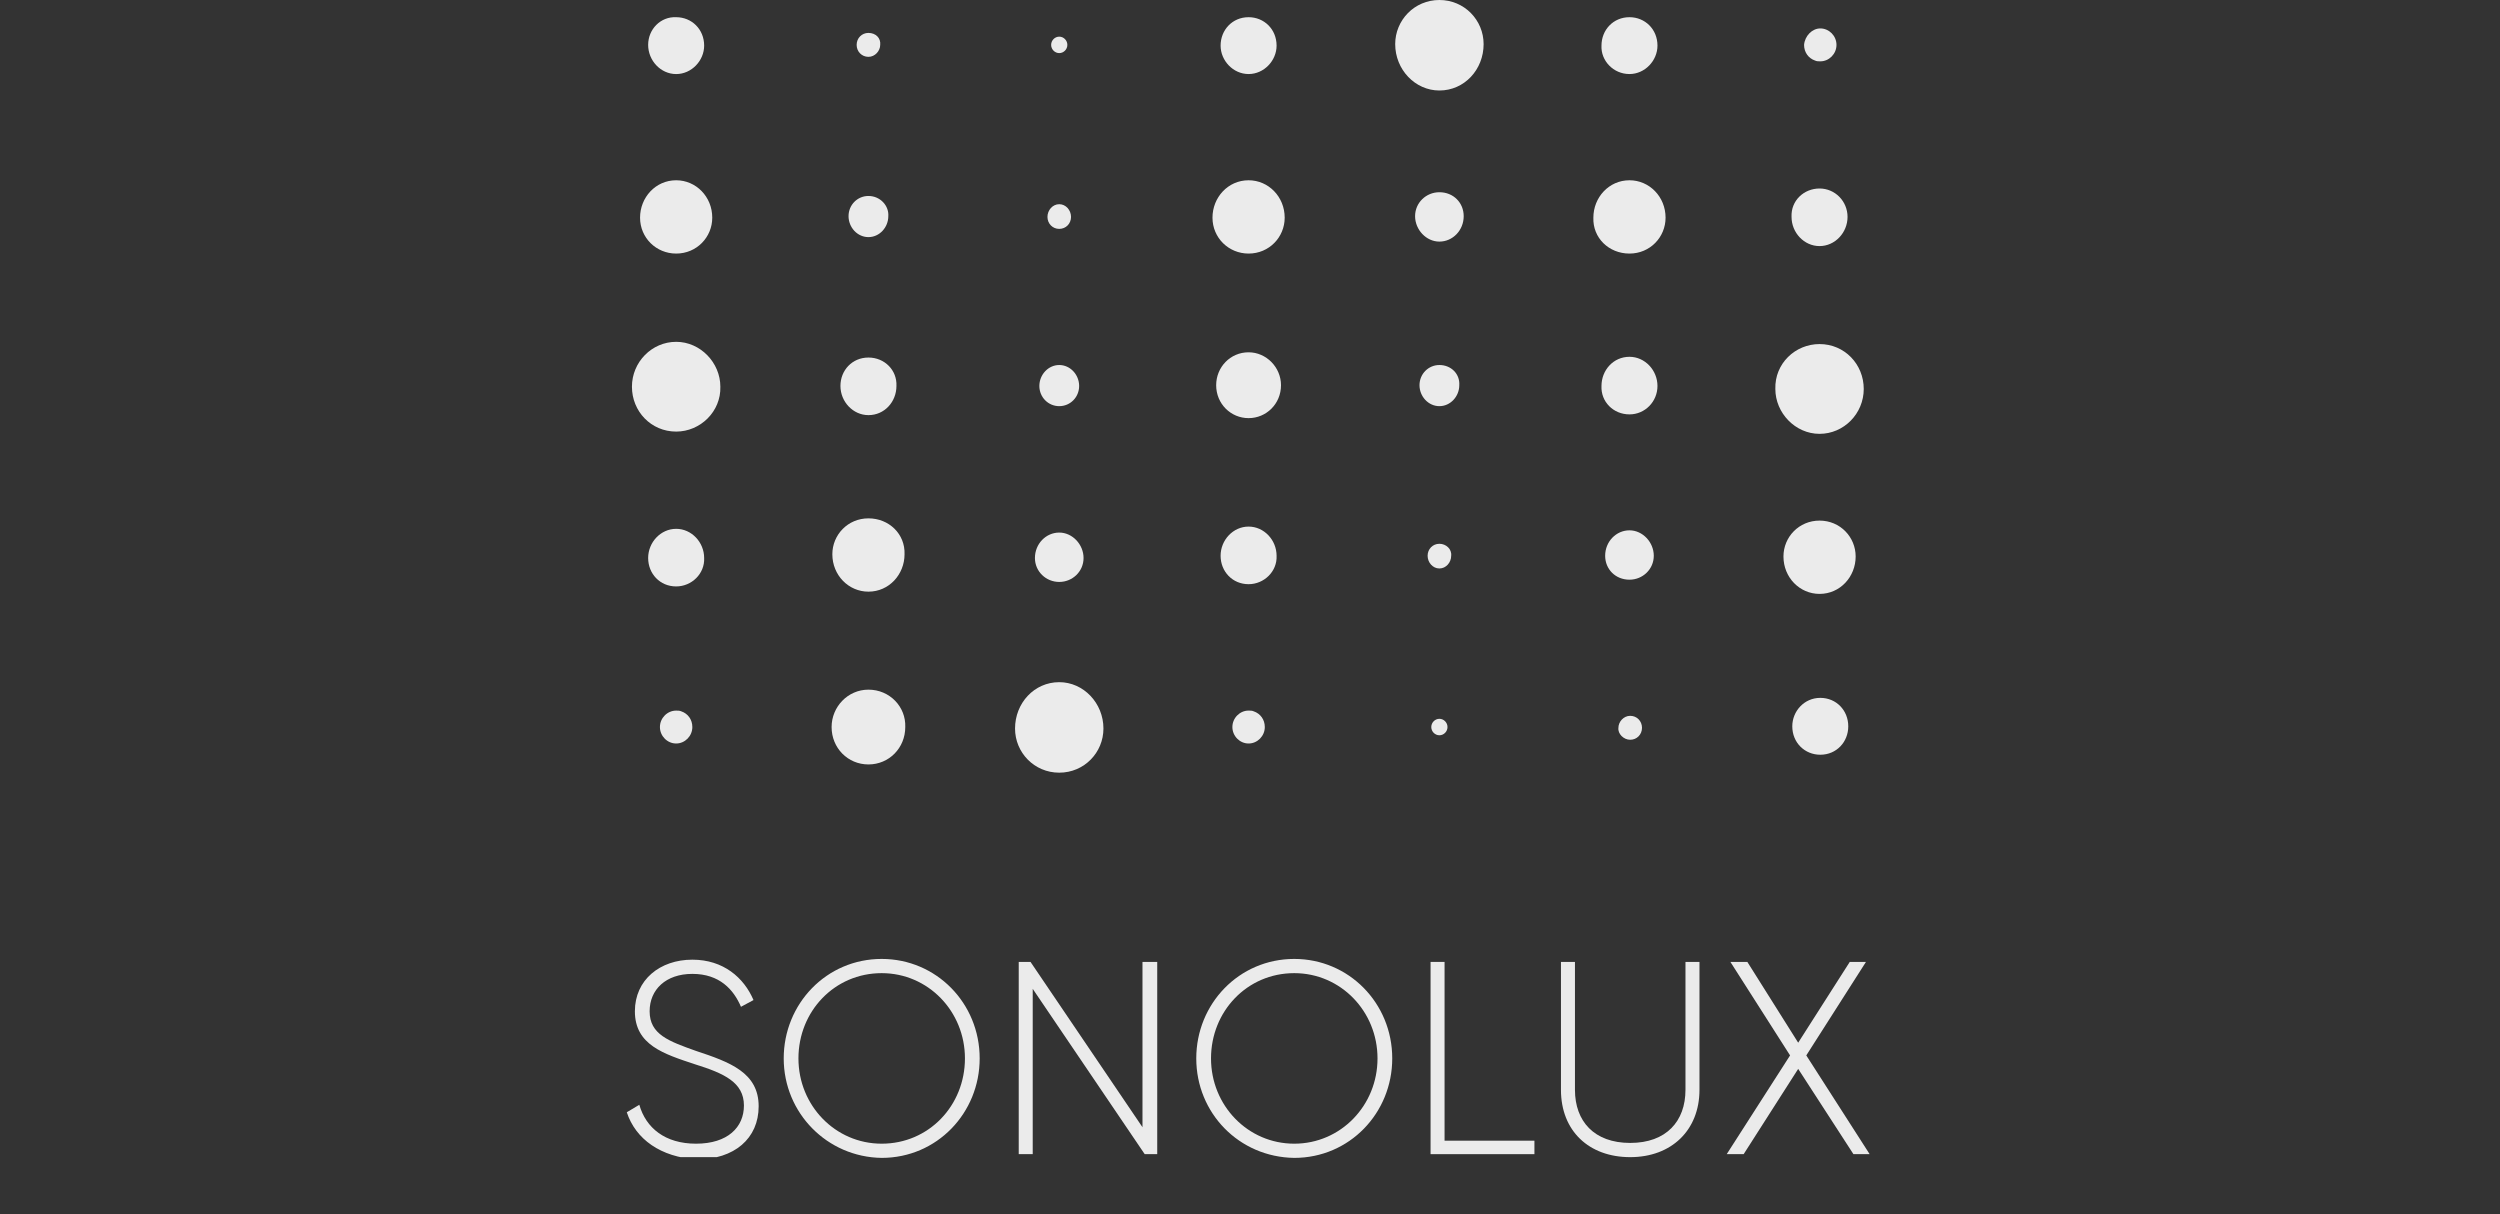 <svg width="175" height="85" viewBox="0 0 175 85" fill="none" xmlns="http://www.w3.org/2000/svg">
<rect x="0" y="0" width="175" height="85" fill="#333333" stroke="none"/>
<g clip-path="url(#clip0_106_48)">
<path d="M87.401 29.269C86.163 29.269 85.132 28.274 85.132 26.965C85.132 25.709 86.112 24.661 87.401 24.661C88.639 24.661 89.67 25.709 89.67 26.965C89.67 28.274 88.639 29.269 87.401 29.269Z" fill="#EBEBEB"/>
<path d="M87.401 40.893C86.267 40.893 85.442 40.002 85.442 38.903C85.442 37.803 86.318 36.861 87.401 36.861C88.484 36.861 89.361 37.803 89.361 38.903C89.412 40.002 88.484 40.893 87.401 40.893Z" fill="#EBEBEB"/>
<path d="M87.401 52.045C86.782 52.045 86.267 51.522 86.267 50.893C86.267 50.265 86.782 49.741 87.401 49.741C87.504 49.741 87.659 49.741 87.762 49.794C88.226 49.951 88.536 50.37 88.536 50.893C88.536 51.522 88.02 52.045 87.401 52.045Z" fill="#EBEBEB"/>
<path d="M47.331 41.05C46.196 41.05 45.371 40.16 45.371 39.06C45.371 37.961 46.248 37.018 47.331 37.018C48.414 37.018 49.291 37.961 49.291 39.06C49.342 40.16 48.414 41.05 47.331 41.05Z" fill="#EBEBEB"/>
<path d="M47.33 52.045C46.711 52.045 46.195 51.522 46.195 50.893C46.195 50.265 46.711 49.742 47.33 49.742C47.433 49.742 47.588 49.742 47.691 49.794C48.155 49.951 48.464 50.37 48.464 50.893C48.464 51.522 47.949 52.045 47.33 52.045Z" fill="#EBEBEB"/>
<path d="M74.147 3.717C74.457 3.717 74.715 3.456 74.715 3.142C74.715 2.827 74.457 2.566 74.147 2.566C73.838 2.566 73.58 2.827 73.58 3.142C73.58 3.456 73.838 3.717 74.147 3.717Z" fill="#EBEBEB"/>
<path d="M74.147 40.736C75.075 40.736 75.849 40.003 75.849 39.06C75.849 38.118 75.075 37.28 74.147 37.28C73.219 37.28 72.445 38.065 72.445 39.06C72.445 40.003 73.219 40.736 74.147 40.736Z" fill="#EBEBEB"/>
<path d="M60.791 48.276C59.346 48.276 58.212 49.48 58.212 50.893C58.212 52.359 59.346 53.511 60.791 53.511C62.234 53.511 63.369 52.359 63.369 50.893C63.421 49.48 62.286 48.276 60.791 48.276Z" fill="#EBEBEB"/>
<path d="M60.79 2.304C60.326 2.304 59.965 2.67 59.965 3.141C59.965 3.613 60.326 3.979 60.79 3.979C61.254 3.979 61.615 3.56 61.615 3.141C61.667 2.67 61.306 2.304 60.79 2.304Z" fill="#EBEBEB"/>
<path d="M60.791 36.285C59.347 36.285 58.264 37.437 58.264 38.798C58.264 40.264 59.398 41.416 60.791 41.416C62.235 41.416 63.318 40.212 63.318 38.798C63.369 37.385 62.235 36.285 60.791 36.285Z" fill="#EBEBEB"/>
<path d="M74.147 54.087C75.9 54.087 77.241 52.673 77.241 50.998C77.241 49.218 75.849 47.752 74.147 47.752C72.393 47.752 71.053 49.218 71.053 50.998C71.053 52.673 72.393 54.087 74.147 54.087Z" fill="#EBEBEB"/>
<path d="M74.147 28.431C74.921 28.431 75.54 27.803 75.54 27.017C75.54 26.232 74.921 25.551 74.147 25.551C73.374 25.551 72.755 26.232 72.755 27.017C72.755 27.803 73.374 28.431 74.147 28.431Z" fill="#EBEBEB"/>
<path d="M60.79 13.718C60.016 13.718 59.398 14.347 59.398 15.132C59.398 15.917 60.016 16.598 60.79 16.598C61.564 16.598 62.182 15.917 62.182 15.132C62.234 14.399 61.615 13.718 60.79 13.718Z" fill="#EBEBEB"/>
<path d="M74.147 16.022C74.612 16.022 74.972 15.655 74.972 15.184C74.972 14.713 74.612 14.294 74.147 14.294C73.683 14.294 73.322 14.713 73.322 15.184C73.322 15.655 73.683 16.022 74.147 16.022Z" fill="#EBEBEB"/>
<path d="M87.401 5.183C88.484 5.183 89.361 4.241 89.361 3.194C89.361 2.042 88.484 1.204 87.401 1.204C86.267 1.204 85.442 2.094 85.442 3.194C85.442 4.241 86.318 5.183 87.401 5.183Z" fill="#EBEBEB"/>
<path d="M87.401 17.75C88.845 17.75 89.928 16.598 89.928 15.237C89.928 13.771 88.793 12.619 87.401 12.619C85.957 12.619 84.874 13.823 84.874 15.237C84.874 16.65 86.008 17.75 87.401 17.75Z" fill="#EBEBEB"/>
<path d="M60.791 25.028C59.656 25.028 58.831 25.918 58.831 27.017C58.831 28.117 59.708 29.059 60.791 29.059C61.925 29.059 62.751 28.117 62.751 27.017C62.802 25.918 61.925 25.028 60.791 25.028Z" fill="#EBEBEB"/>
<path d="M47.331 30.211C45.577 30.211 44.236 28.798 44.236 27.07C44.236 25.342 45.629 23.928 47.331 23.928C49.032 23.928 50.425 25.394 50.425 27.07C50.476 28.798 49.032 30.211 47.331 30.211Z" fill="#EBEBEB"/>
<path d="M47.331 5.184C48.414 5.184 49.291 4.241 49.291 3.194C49.291 2.042 48.414 1.204 47.331 1.204C46.248 1.152 45.371 2.042 45.371 3.142C45.371 4.241 46.248 5.184 47.331 5.184Z" fill="#EBEBEB"/>
<path d="M47.331 17.75C48.775 17.75 49.858 16.598 49.858 15.237C49.858 13.771 48.723 12.619 47.331 12.619C45.887 12.619 44.804 13.823 44.804 15.237C44.804 16.65 45.938 17.75 47.331 17.75Z" fill="#EBEBEB"/>
<path d="M127.368 13.195C128.451 13.195 129.328 14.085 129.328 15.184C129.328 16.284 128.451 17.226 127.368 17.226C126.285 17.226 125.408 16.284 125.408 15.184C125.357 14.032 126.285 13.195 127.368 13.195Z" fill="#EBEBEB"/>
<path d="M127.42 1.99C128.039 1.99 128.554 2.513 128.554 3.142C128.554 3.77 128.039 4.294 127.42 4.294C127.317 4.294 127.162 4.294 127.059 4.241C126.595 4.084 126.285 3.665 126.285 3.142C126.337 2.513 126.852 1.99 127.42 1.99Z" fill="#EBEBEB"/>
<path d="M100.758 50.317C100.448 50.317 100.19 50.579 100.19 50.893C100.19 51.208 100.448 51.469 100.758 51.469C101.067 51.469 101.325 51.208 101.325 50.893C101.325 50.579 101.067 50.317 100.758 50.317Z" fill="#EBEBEB"/>
<path d="M100.758 13.456C99.829 13.456 99.056 14.189 99.056 15.132C99.056 16.074 99.829 16.912 100.758 16.912C101.686 16.912 102.459 16.127 102.459 15.132C102.459 14.189 101.737 13.456 100.758 13.456Z" fill="#EBEBEB"/>
<path d="M114.064 5.183C115.147 5.183 116.023 4.241 116.023 3.194C116.023 2.042 115.147 1.204 114.064 1.204C112.929 1.204 112.104 2.094 112.104 3.194C112.052 4.241 112.929 5.183 114.064 5.183Z" fill="#EBEBEB"/>
<path d="M114.115 51.783C114.579 51.783 114.94 51.417 114.94 50.946C114.94 50.474 114.579 50.108 114.115 50.108C113.65 50.108 113.289 50.527 113.289 50.946C113.238 51.364 113.65 51.783 114.115 51.783Z" fill="#EBEBEB"/>
<path d="M114.063 17.75C115.507 17.75 116.59 16.598 116.59 15.237C116.59 13.771 115.455 12.619 114.063 12.619C112.619 12.619 111.536 13.823 111.536 15.237C111.484 16.65 112.619 17.75 114.063 17.75Z" fill="#EBEBEB"/>
<path d="M100.758 0C99.005 0 97.664 1.414 97.664 3.089C97.664 4.869 99.056 6.335 100.758 6.335C102.512 6.335 103.853 4.869 103.853 3.089C103.853 1.414 102.512 0 100.758 0Z" fill="#EBEBEB"/>
<path d="M100.758 25.551C99.984 25.551 99.365 26.18 99.365 26.965C99.365 27.75 99.984 28.431 100.758 28.431C101.531 28.431 102.15 27.75 102.15 26.965C102.202 26.18 101.583 25.551 100.758 25.551Z" fill="#EBEBEB"/>
<path d="M114.063 40.578C114.991 40.578 115.765 39.846 115.765 38.903C115.765 37.961 114.991 37.123 114.063 37.123C113.135 37.123 112.361 37.908 112.361 38.903C112.361 39.846 113.083 40.578 114.063 40.578Z" fill="#EBEBEB"/>
<path d="M100.758 38.065C100.294 38.065 99.933 38.432 99.933 38.903C99.933 39.374 100.294 39.793 100.758 39.793C101.222 39.793 101.583 39.374 101.583 38.903C101.634 38.432 101.222 38.065 100.758 38.065Z" fill="#EBEBEB"/>
<path d="M114.064 29.007C115.147 29.007 116.023 28.117 116.023 27.018C116.023 25.918 115.147 24.976 114.064 24.976C112.929 24.976 112.104 25.918 112.104 27.018C112.052 28.117 112.929 29.007 114.064 29.007Z" fill="#EBEBEB"/>
<path d="M127.368 24.085C129.122 24.085 130.462 25.499 130.462 27.227C130.462 28.955 129.07 30.369 127.368 30.369C125.666 30.369 124.274 28.902 124.274 27.227C124.222 25.447 125.666 24.085 127.368 24.085Z" fill="#EBEBEB"/>
<path d="M127.42 48.851C126.285 48.851 125.46 49.794 125.46 50.841C125.46 51.993 126.337 52.831 127.42 52.831C128.554 52.831 129.379 51.941 129.379 50.841C129.379 49.741 128.554 48.851 127.42 48.851Z" fill="#EBEBEB"/>
<path d="M127.369 36.442C125.925 36.442 124.842 37.594 124.842 38.955C124.842 40.422 125.976 41.573 127.369 41.573C128.813 41.573 129.896 40.369 129.896 38.955C129.896 37.594 128.813 36.442 127.369 36.442Z" fill="#EBEBEB"/>
<path d="M43.875 77.858L44.752 77.335C45.216 78.958 46.557 80.058 48.723 80.058C50.94 80.058 52.075 78.906 52.075 77.387C52.075 75.764 50.682 75.136 48.671 74.507C46.453 73.774 44.442 73.146 44.442 70.79C44.442 68.591 46.196 67.177 48.465 67.177C50.631 67.177 52.075 68.434 52.745 70.004L51.868 70.476C51.353 69.272 50.373 68.172 48.465 68.172C46.608 68.172 45.474 69.272 45.474 70.79C45.474 72.413 46.815 72.884 48.723 73.565C51.095 74.35 53.106 75.083 53.106 77.44C53.106 79.691 51.404 81.157 48.774 81.157C46.247 81 44.494 79.743 43.875 77.858Z" fill="#EBEBEB"/>
<path d="M67.546 74.089C67.546 70.79 64.968 68.12 61.718 68.12C58.418 68.12 55.891 70.79 55.891 74.089C55.891 77.387 58.469 80.058 61.718 80.058C65.019 80.058 67.546 77.387 67.546 74.089ZM54.86 74.089C54.86 70.266 57.851 67.125 61.718 67.125C65.535 67.125 68.577 70.214 68.577 74.089C68.577 77.911 65.586 81.052 61.718 81.052C57.902 81 54.86 77.911 54.86 74.089Z" fill="#EBEBEB"/>
<path d="M81.006 67.334V80.791H80.129L72.29 69.219V80.791H71.311V67.334H72.136L79.974 78.906V67.334H81.006Z" fill="#EBEBEB"/>
<path d="M96.426 74.089C96.426 70.79 93.847 68.12 90.598 68.12C87.298 68.12 84.771 70.79 84.771 74.089C84.771 77.387 87.349 80.058 90.598 80.058C93.847 80.058 96.426 77.387 96.426 74.089ZM83.739 74.089C83.739 70.266 86.73 67.125 90.598 67.125C94.414 67.125 97.457 70.214 97.457 74.089C97.457 77.911 94.466 81.052 90.598 81.052C86.73 81 83.739 77.911 83.739 74.089Z" fill="#EBEBEB"/>
<path d="M107.41 79.848V80.791H100.139V67.334H101.119V79.848H107.41Z" fill="#EBEBEB"/>
<path d="M109.267 76.288V67.334H110.247V76.288C110.247 78.487 111.588 80.005 114.115 80.005C116.642 80.005 117.983 78.487 117.983 76.288V67.334H118.963V76.288C118.963 79.115 117.003 81 114.115 81C111.227 81 109.267 79.167 109.267 76.288Z" fill="#EBEBEB"/>
<path d="M129.74 80.791L125.873 74.822L122.056 80.791H120.87L125.305 73.879L121.128 67.334H122.314L125.873 72.989L129.483 67.334H130.617L126.44 73.879L130.875 80.791H129.74Z" fill="#EBEBEB"/>
</g>
<defs>
<clipPath id="clip0_106_48">
<rect width="87" height="81" fill="white" transform="translate(43.875)"/>
</clipPath>
</defs>
</svg>

